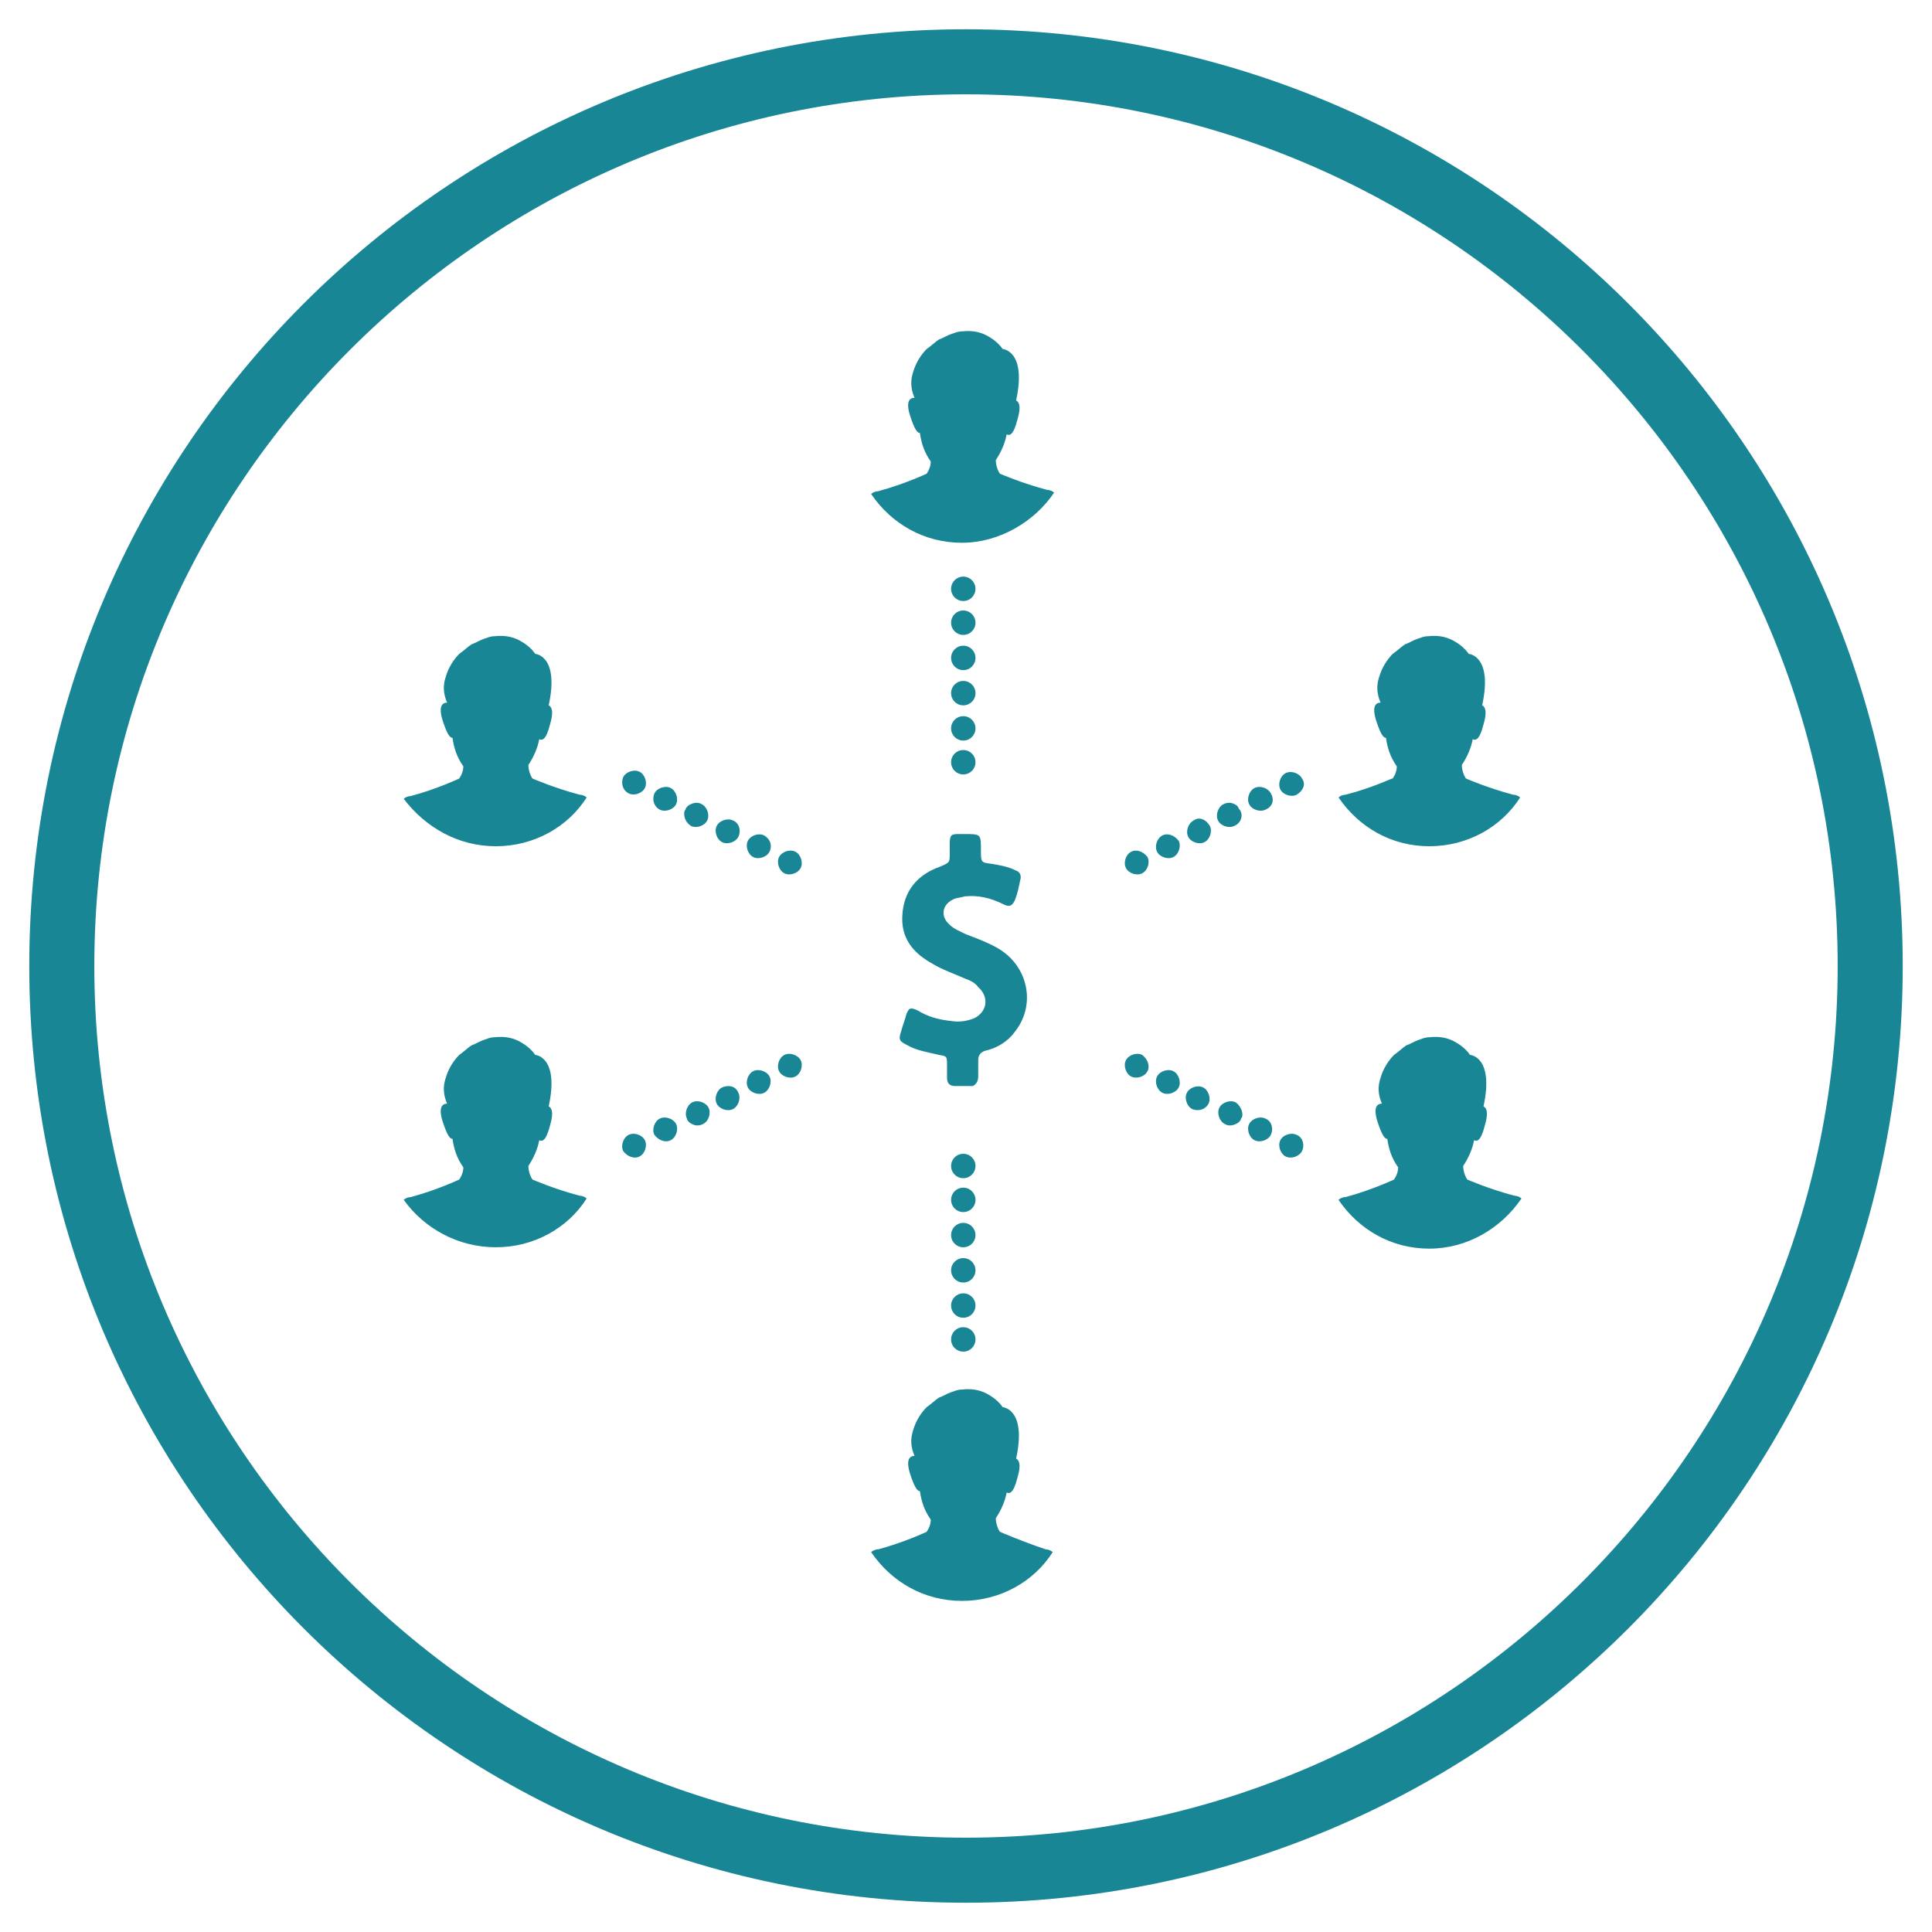 <?xml version="1.0" encoding="utf-8"?>
<!-- Generator: Adobe Illustrator 16.0.0, SVG Export Plug-In . SVG Version: 6.00 Build 0)  -->
<!DOCTYPE svg PUBLIC "-//W3C//DTD SVG 1.1//EN" "http://www.w3.org/Graphics/SVG/1.1/DTD/svg11.dtd">
<svg version="1.1" id="Layer_1" xmlns="http://www.w3.org/2000/svg" xmlns:xlink="http://www.w3.org/1999/xlink" x="0px" y="0px"
	 width="148.5px" height="148.5px" viewBox="0 0 148.5 148.5" enable-background="new 0 0 148.5 148.5" xml:space="preserve">
<g>
	<path fill="#188695" d="M74.25,7.25c36.944,0,67,30.056,67,67c0,36.944-30.056,67-67,67c-36.943,0-67-30.056-67-67
		C7.25,37.306,37.307,7.25,74.25,7.25 M74.25,2.25c-39.764,0-72,32.236-72,72c0,39.766,32.236,72,72,72c39.766,0,72-32.234,72-72
		C146.25,34.486,114.016,2.25,74.25,2.25L74.25,2.25z"/>
</g>
<path fill="#188695" d="M73.104,55.985c0-0.521,0.416-0.937,0.938-0.937c0.521,0,0.937,0.416,0.937,0.937s-0.416,0.938-0.937,0.938
	C73.521,56.923,73.104,56.506,73.104,55.985z M74.042,59.525c0.521,0,0.937-0.416,0.937-0.937s-0.416-0.938-0.937-0.938
	c-0.521,0-0.938,0.417-0.938,0.938S73.521,59.525,74.042,59.525z M74.042,46.197c0.521,0,0.937-0.417,0.937-0.938
	c0-0.521-0.416-0.938-0.937-0.938c-0.521,0-0.938,0.416-0.938,0.938C73.104,45.78,73.521,46.197,74.042,46.197z M74.042,48.801
	c0.521,0,0.937-0.418,0.937-0.938c0-0.521-0.416-0.938-0.937-0.938c-0.521,0-0.938,0.416-0.938,0.938
	C73.104,48.383,73.521,48.801,74.042,48.801z M74.042,51.508c0.521,0,0.937-0.417,0.937-0.938s-0.416-0.938-0.937-0.938
	c-0.521,0-0.938,0.417-0.938,0.938S73.521,51.508,74.042,51.508z M74.042,54.215c0.521,0,0.937-0.416,0.937-0.938l0,0l0,0
	c0-0.52-0.416-0.937-0.937-0.937c-0.521,0-0.938,0.417-0.938,0.937l0,0l0,0C73.104,53.799,73.521,54.215,74.042,54.215z
	 M74.042,96.703c-0.521,0-0.938,0.416-0.938,0.938l0,0l0,0c0,0.52,0.416,0.937,0.938,0.937c0.521,0,0.937-0.417,0.937-0.937l0,0l0,0
	C74.979,97.119,74.563,96.703,74.042,96.703z M74.042,99.41c-0.521,0-0.938,0.417-0.938,0.938s0.416,0.938,0.938,0.938
	c0.521,0,0.937-0.417,0.937-0.938S74.563,99.41,74.042,99.41z M74.042,102.014c-0.521,0-0.938,0.416-0.938,0.938
	c0,0.521,0.416,0.938,0.938,0.938c0.521,0,0.937-0.417,0.937-0.938C74.979,102.43,74.563,102.014,74.042,102.014z M74.042,88.685
	c-0.521,0-0.938,0.417-0.938,0.937c0,0.521,0.416,0.938,0.938,0.938c0.521,0,0.937-0.416,0.937-0.938
	C74.979,89.102,74.563,88.685,74.042,88.685z M74.042,91.287c-0.521,0-0.938,0.418-0.938,0.938c0,0.521,0.416,0.938,0.938,0.938
	c0.521,0,0.937-0.416,0.937-0.938C74.979,91.705,74.563,91.287,74.042,91.287z M74.042,93.995c-0.521,0-0.938,0.417-0.938,0.938
	s0.416,0.937,0.938,0.937c0.521,0,0.937-0.416,0.937-0.937S74.563,93.995,74.042,93.995z M97.264,85.977
	c-0.416-0.208-1.041,0-1.249,0.416c-0.209,0.418,0,1.042,0.416,1.25c0.417,0.209,1.042,0,1.25-0.416S97.785,86.186,97.264,85.977z
	 M99.659,87.227c-0.417-0.209-1.041,0-1.25,0.416c-0.208,0.417,0,1.042,0.417,1.25c0.416,0.209,1.041,0,1.25-0.416
	C100.284,88.06,100.18,87.435,99.659,87.227z M87.787,81.082c-0.416-0.208-1.041,0-1.249,0.417s0,1.042,0.416,1.249
	c0.417,0.209,1.042,0,1.25-0.416S88.204,81.395,87.787,81.082z M90.183,82.332c-0.416-0.209-1.041,0-1.25,0.416
	c-0.208,0.417,0,1.042,0.417,1.25c0.417,0.209,1.041,0,1.25-0.416C90.808,83.165,90.6,82.541,90.183,82.332z M92.891,84.832
	c0.208-0.418,0-1.042-0.417-1.25c-0.416-0.209-1.041,0-1.249,0.416c-0.209,0.416,0,1.041,0.416,1.25
	C92.161,85.456,92.682,85.248,92.891,84.832z M94.973,84.727L94.973,84.727L94.973,84.727c-0.416-0.207-1.041,0-1.249,0.417
	s0,1.042,0.416,1.249l0,0l0,0c0.313,0.209,0.729,0.105,1.042-0.104c0.104-0.104,0.208-0.208,0.208-0.313
	c0.104-0.104,0.104-0.208,0.104-0.313C95.494,85.352,95.285,84.936,94.973,84.727z M51.548,87.643
	c0.417-0.208,0.625-0.832,0.417-1.25c-0.208-0.416-0.833-0.624-1.25-0.416c-0.416,0.209-0.625,0.834-0.416,1.25
	C50.61,87.643,51.132,87.852,51.548,87.643z M49.153,88.893c0.416-0.208,0.624-0.833,0.416-1.25
	c-0.208-0.416-0.833-0.625-1.249-0.416c-0.417,0.208-0.625,0.833-0.417,1.25C48.216,88.893,48.736,89.102,49.153,88.893z
	 M60.296,81.082c-0.417,0.209-0.625,0.834-0.417,1.25s0.833,0.625,1.25,0.416c0.416-0.207,0.625-0.832,0.416-1.249
	C61.337,81.082,60.712,80.874,60.296,81.082z M57.9,82.332c-0.417,0.209-0.625,0.833-0.417,1.25c0.209,0.416,0.834,0.625,1.25,0.416
	c0.417-0.208,0.625-0.833,0.417-1.25C58.941,82.332,58.317,82.123,57.9,82.332z M55.505,83.582c-0.416,0.208-0.624,0.832-0.416,1.25
	c0.208,0.416,0.833,0.624,1.249,0.416c0.417-0.209,0.625-0.834,0.417-1.25C56.547,83.478,56.026,83.373,55.505,83.582z
	 M53.006,86.289c0.313,0.209,0.625,0.313,1.041,0.104l0,0l0,0c0.417-0.207,0.625-0.832,0.417-1.249s-0.833-0.624-1.25-0.417l0,0l0,0
	c-0.416,0.209-0.624,0.834-0.416,1.25C52.798,86.081,52.901,86.186,53.006,86.289z M50.715,62.234c0.417,0.207,1.042,0,1.25-0.418
	c0.208-0.416,0-1.041-0.417-1.249c-0.416-0.208-1.041,0-1.249,0.417C50.09,61.505,50.299,62.025,50.715,62.234z M48.32,60.984
	c0.416,0.208,1.041,0,1.249-0.417s0-1.042-0.416-1.249c-0.417-0.209-1.042,0-1.25,0.416C47.695,60.255,47.903,60.775,48.32,60.984z
	 M61.129,65.462c-0.417-0.208-1.042,0-1.25,0.417c-0.208,0.416,0,1.041,0.417,1.249c0.416,0.208,1.041,0,1.249-0.417
	C61.754,66.295,61.545,65.67,61.129,65.462z M58.733,64.213c-0.416-0.209-1.041,0-1.25,0.416c-0.208,0.416,0,1.041,0.417,1.25
	c0.417,0.208,1.041,0,1.25-0.417C59.358,65.045,59.254,64.525,58.733,64.213z M56.338,63.066c-0.416-0.208-1.041,0-1.249,0.417
	s0,1.042,0.416,1.249c0.417,0.209,1.042,0,1.25-0.416S56.859,63.275,56.338,63.066z M53.11,63.483L53.11,63.483L53.11,63.483
	c0.416,0.208,1.041,0,1.249-0.417c0.209-0.416,0-1.041-0.416-1.25l0,0l0,0c-0.313-0.207-0.729-0.104-1.042,0.105
	c-0.104,0.104-0.208,0.207-0.208,0.313c-0.104,0.104-0.104,0.207-0.104,0.312C52.59,62.963,52.798,63.275,53.11,63.483z
	 M97.681,60.984c-0.208-0.417-0.833-0.625-1.25-0.417c-0.416,0.208-0.625,0.833-0.416,1.249c0.208,0.418,0.833,0.625,1.249,0.418
	C97.785,62.025,97.993,61.505,97.681,60.984z M100.076,59.838c-0.209-0.416-0.834-0.624-1.25-0.416
	c-0.417,0.209-0.625,0.833-0.417,1.25c0.209,0.416,0.833,0.625,1.25,0.416C100.18,60.775,100.388,60.255,100.076,59.838z
	 M86.954,65.462c-0.416,0.208-0.624,0.833-0.416,1.249c0.208,0.417,0.833,0.625,1.249,0.417c0.417-0.208,0.625-0.833,0.417-1.249
	C87.892,65.462,87.371,65.254,86.954,65.462z M89.35,64.213c-0.417,0.207-0.625,0.832-0.417,1.249
	c0.209,0.417,0.834,0.625,1.25,0.417c0.417-0.209,0.625-0.834,0.417-1.25C90.287,64.213,89.767,64.004,89.35,64.213z M91.745,63.066
	c-0.417,0.209-0.625,0.834-0.417,1.25s0.833,0.625,1.25,0.416c0.416-0.207,0.624-0.832,0.416-1.249
	C92.682,62.963,92.161,62.754,91.745,63.066z M95.285,62.234c-0.104-0.105-0.104-0.209-0.208-0.313
	c-0.313-0.209-0.625-0.313-1.041-0.105l0,0l0,0c-0.417,0.209-0.625,0.834-0.417,1.25c0.208,0.417,0.833,0.625,1.25,0.417l0,0l0,0
	C95.39,63.275,95.598,62.65,95.285,62.234z M76.854,117.738c-0.209-0.313-0.313-0.729-0.313-1.041
	c0.416-0.625,0.729-1.354,0.833-1.979c0.208,0.104,0.521,0.104,0.833-1.146c0.313-1.041,0.104-1.354-0.104-1.457
	c0.833-3.854-1.041-3.957-1.041-3.957s-0.313-0.521-1.041-0.938c-0.521-0.313-1.146-0.521-2.083-0.416
	c-0.313,0-0.521,0.104-0.833,0.207l0,0c-0.313,0.105-0.625,0.313-0.938,0.417c-0.313,0.208-0.625,0.521-0.937,0.729
	c-0.417,0.416-0.834,1.041-1.042,1.77c-0.208,0.625-0.208,1.25,0.104,1.979c-0.313,0-0.729,0.209-0.313,1.459
	c0.313,0.937,0.521,1.249,0.729,1.249c0.104,0.729,0.313,1.458,0.833,2.187c0,0.313-0.104,0.625-0.312,0.938
	c0,0-1.771,0.834-3.75,1.354c-0.208,0-0.416,0.104-0.521,0.209c1.563,2.291,4.062,3.748,6.978,3.748s5.52-1.457,6.978-3.748
	c-0.104-0.104-0.313-0.209-0.521-0.209C78.52,118.467,76.854,117.738,76.854,117.738z M81.019,37.865
	c-0.104-0.104-0.313-0.208-0.521-0.208c-1.979-0.521-3.645-1.249-3.645-1.249c-0.209-0.313-0.313-0.729-0.313-1.042
	c0.416-0.624,0.729-1.354,0.833-1.979c0.208,0.104,0.521,0.104,0.833-1.146c0.313-1.041,0.104-1.354-0.104-1.458l0,0
	c0.833-3.854-1.041-3.958-1.041-3.958s-0.313-0.521-1.041-0.937c-0.521-0.313-1.146-0.521-2.083-0.417
	c-0.313,0-0.521,0.104-0.833,0.208l0,0c-0.313,0.104-0.625,0.313-0.938,0.417c-0.313,0.208-0.625,0.521-0.937,0.729
	c-0.417,0.417-0.834,1.042-1.042,1.771c-0.208,0.625-0.208,1.25,0.104,1.979c-0.313,0-0.729,0.208-0.313,1.458
	c0.313,0.937,0.521,1.25,0.729,1.25c0.104,0.729,0.313,1.458,0.833,2.187c0,0.313-0.104,0.625-0.312,0.938
	c0,0-1.771,0.832-3.75,1.354c-0.208,0-0.416,0.104-0.521,0.208c1.563,2.291,4.062,3.749,6.978,3.749S79.561,40.053,81.019,37.865z
	 M103.408,61.088c-0.209,0-0.417,0.104-0.521,0.209c1.562,2.291,4.062,3.748,6.977,3.748c2.916,0,5.52-1.457,6.978-3.748
	c-0.104-0.104-0.313-0.209-0.521-0.209c-1.979-0.521-3.646-1.25-3.646-1.25c-0.208-0.313-0.313-0.729-0.313-1.041
	c0.417-0.625,0.729-1.354,0.834-1.979c0.208,0.104,0.521,0.104,0.833-1.146c0.313-1.041,0.104-1.354-0.104-1.458l0,0
	c0.833-3.853-1.041-3.957-1.041-3.957s-0.313-0.521-1.042-0.938c-0.521-0.313-1.146-0.52-2.082-0.416
	c-0.313,0-0.521,0.104-0.834,0.208l0,0c-0.312,0.104-0.624,0.313-0.937,0.417c-0.313,0.208-0.625,0.521-0.938,0.729
	c-0.416,0.416-0.833,1.041-1.041,1.771c-0.209,0.624-0.209,1.249,0.104,1.979c-0.313,0-0.729,0.208-0.313,1.458
	c0.313,0.938,0.521,1.25,0.729,1.25c0.104,0.729,0.313,1.457,0.833,2.187c0,0.313-0.104,0.624-0.313,0.937
	C107.157,59.734,105.491,60.567,103.408,61.088z M38.114,65.045c2.916,0,5.52-1.457,6.978-3.748
	c-0.104-0.104-0.313-0.209-0.521-0.209c-1.979-0.521-3.646-1.25-3.646-1.25c-0.208-0.313-0.313-0.729-0.313-1.041
	c0.417-0.625,0.729-1.354,0.833-1.979c0.209,0.104,0.521,0.104,0.834-1.146c0.313-1.041,0.104-1.354-0.104-1.458l0,0
	c0.833-3.853-1.041-3.957-1.041-3.957s-0.313-0.521-1.042-0.938c-0.521-0.313-1.146-0.52-2.082-0.416
	c-0.313,0-0.521,0.104-0.834,0.208l0,0l0,0c-0.312,0.104-0.624,0.313-0.937,0.417c-0.313,0.208-0.625,0.521-0.938,0.729
	c-0.416,0.416-0.833,1.041-1.041,1.771c-0.209,0.624-0.209,1.249,0.104,1.979c-0.313,0-0.729,0.208-0.313,1.458
	c0.313,0.938,0.521,1.25,0.729,1.25c0.104,0.729,0.313,1.457,0.833,2.187c0,0.313-0.104,0.624-0.313,0.937
	c0,0-1.771,0.834-3.749,1.354c-0.208,0-0.416,0.104-0.521,0.208C32.699,63.588,35.199,65.045,38.114,65.045z M116.945,92.121
	c-0.104-0.104-0.312-0.209-0.521-0.209c-1.979-0.52-3.645-1.249-3.645-1.249c-0.208-0.313-0.313-0.729-0.313-1.042
	c0.417-0.624,0.729-1.354,0.833-1.979c0.209,0.104,0.521,0.104,0.833-1.145c0.313-1.042,0.104-1.354-0.104-1.459
	c0.833-3.853-1.042-3.957-1.042-3.957s-0.313-0.521-1.041-0.938c-0.521-0.313-1.146-0.52-2.083-0.416
	c-0.313,0-0.521,0.104-0.833,0.209l0,0c-0.313,0.104-0.625,0.313-0.938,0.416c-0.312,0.208-0.624,0.521-0.937,0.729
	c-0.417,0.417-0.833,1.041-1.042,1.771c-0.208,0.625-0.208,1.25,0.104,1.979c-0.313,0-0.729,0.207-0.313,1.457
	c0.313,0.938,0.521,1.25,0.729,1.25c0.104,0.729,0.313,1.458,0.833,2.187c0,0.313-0.104,0.625-0.313,0.938
	c0,0-1.771,0.833-3.749,1.354c-0.209,0-0.417,0.104-0.521,0.208c1.562,2.291,4.062,3.75,6.977,3.75
	C112.78,95.975,115.384,94.412,116.945,92.121z M38.114,95.869c2.916,0,5.52-1.457,6.978-3.748
	c-0.104-0.104-0.313-0.209-0.521-0.209c-1.979-0.52-3.646-1.249-3.646-1.249c-0.208-0.313-0.313-0.729-0.313-1.042
	c0.417-0.624,0.729-1.354,0.833-1.979c0.209,0.104,0.521,0.104,0.834-1.145c0.313-1.042,0.104-1.354-0.104-1.459
	c0.833-3.853-1.041-3.957-1.041-3.957s-0.313-0.521-1.042-0.938c-0.521-0.313-1.146-0.52-2.082-0.416
	c-0.313,0-0.521,0.104-0.834,0.209l0,0c-0.312,0.104-0.624,0.313-0.937,0.416c-0.313,0.208-0.625,0.521-0.938,0.729
	c-0.416,0.417-0.833,1.041-1.041,1.771c-0.209,0.625-0.209,1.25,0.104,1.979c-0.313,0-0.729,0.207-0.313,1.457
	c0.313,0.938,0.521,1.25,0.729,1.25c0.104,0.729,0.313,1.458,0.833,2.187c0,0.313-0.104,0.625-0.313,0.938
	c0,0-1.771,0.833-3.749,1.354c-0.208,0-0.416,0.104-0.521,0.208C32.595,94.412,35.199,95.869,38.114,95.869z M75.188,82.748
	c0-0.416,0-0.832,0-1.249s0.208-0.625,0.521-0.729c0.937-0.208,1.77-0.729,2.291-1.457c1.666-2.083,1.041-5.104-1.354-6.457
	c-0.729-0.416-1.562-0.729-2.395-1.041c-0.417-0.209-0.938-0.417-1.25-0.729c-0.729-0.625-0.625-1.563,0.313-1.979
	c0.208-0.104,0.521-0.104,0.833-0.208c1.042-0.104,1.979,0.104,3.021,0.625c0.416,0.208,0.625,0.104,0.833-0.313
	c0.208-0.521,0.313-1.041,0.416-1.563c0.104-0.313,0-0.625-0.313-0.729c-0.625-0.313-1.249-0.416-1.874-0.521
	c-0.833-0.104-0.833-0.104-0.833-1.041c0-1.25,0-1.25-1.25-1.25c-0.208,0-0.313,0-0.521,0c-0.521,0-0.625,0.105-0.625,0.729
	c0,0.208,0,0.521,0,0.729c0,0.729,0,0.729-0.729,1.041c-1.771,0.625-2.812,1.875-2.916,3.749c-0.104,1.666,0.729,2.812,2.187,3.645
	c0.833,0.521,1.771,0.833,2.708,1.249c0.313,0.105,0.729,0.313,0.938,0.625c0.833,0.729,0.729,1.875-0.313,2.396
	c-0.521,0.208-1.146,0.313-1.771,0.208c-0.938-0.104-1.771-0.313-2.604-0.832c-0.521-0.209-0.625-0.209-0.833,0.312
	c-0.104,0.417-0.313,0.938-0.417,1.354c-0.208,0.625-0.104,0.729,0.521,1.041c0.729,0.416,1.562,0.521,2.395,0.729
	c0.625,0.104,0.625,0.104,0.625,0.834c0,0.312,0,0.624,0,0.937c0,0.417,0.208,0.625,0.625,0.625c0.416,0,0.937,0,1.354,0
	C74.979,83.373,75.188,83.165,75.188,82.748z"/>
</svg>
